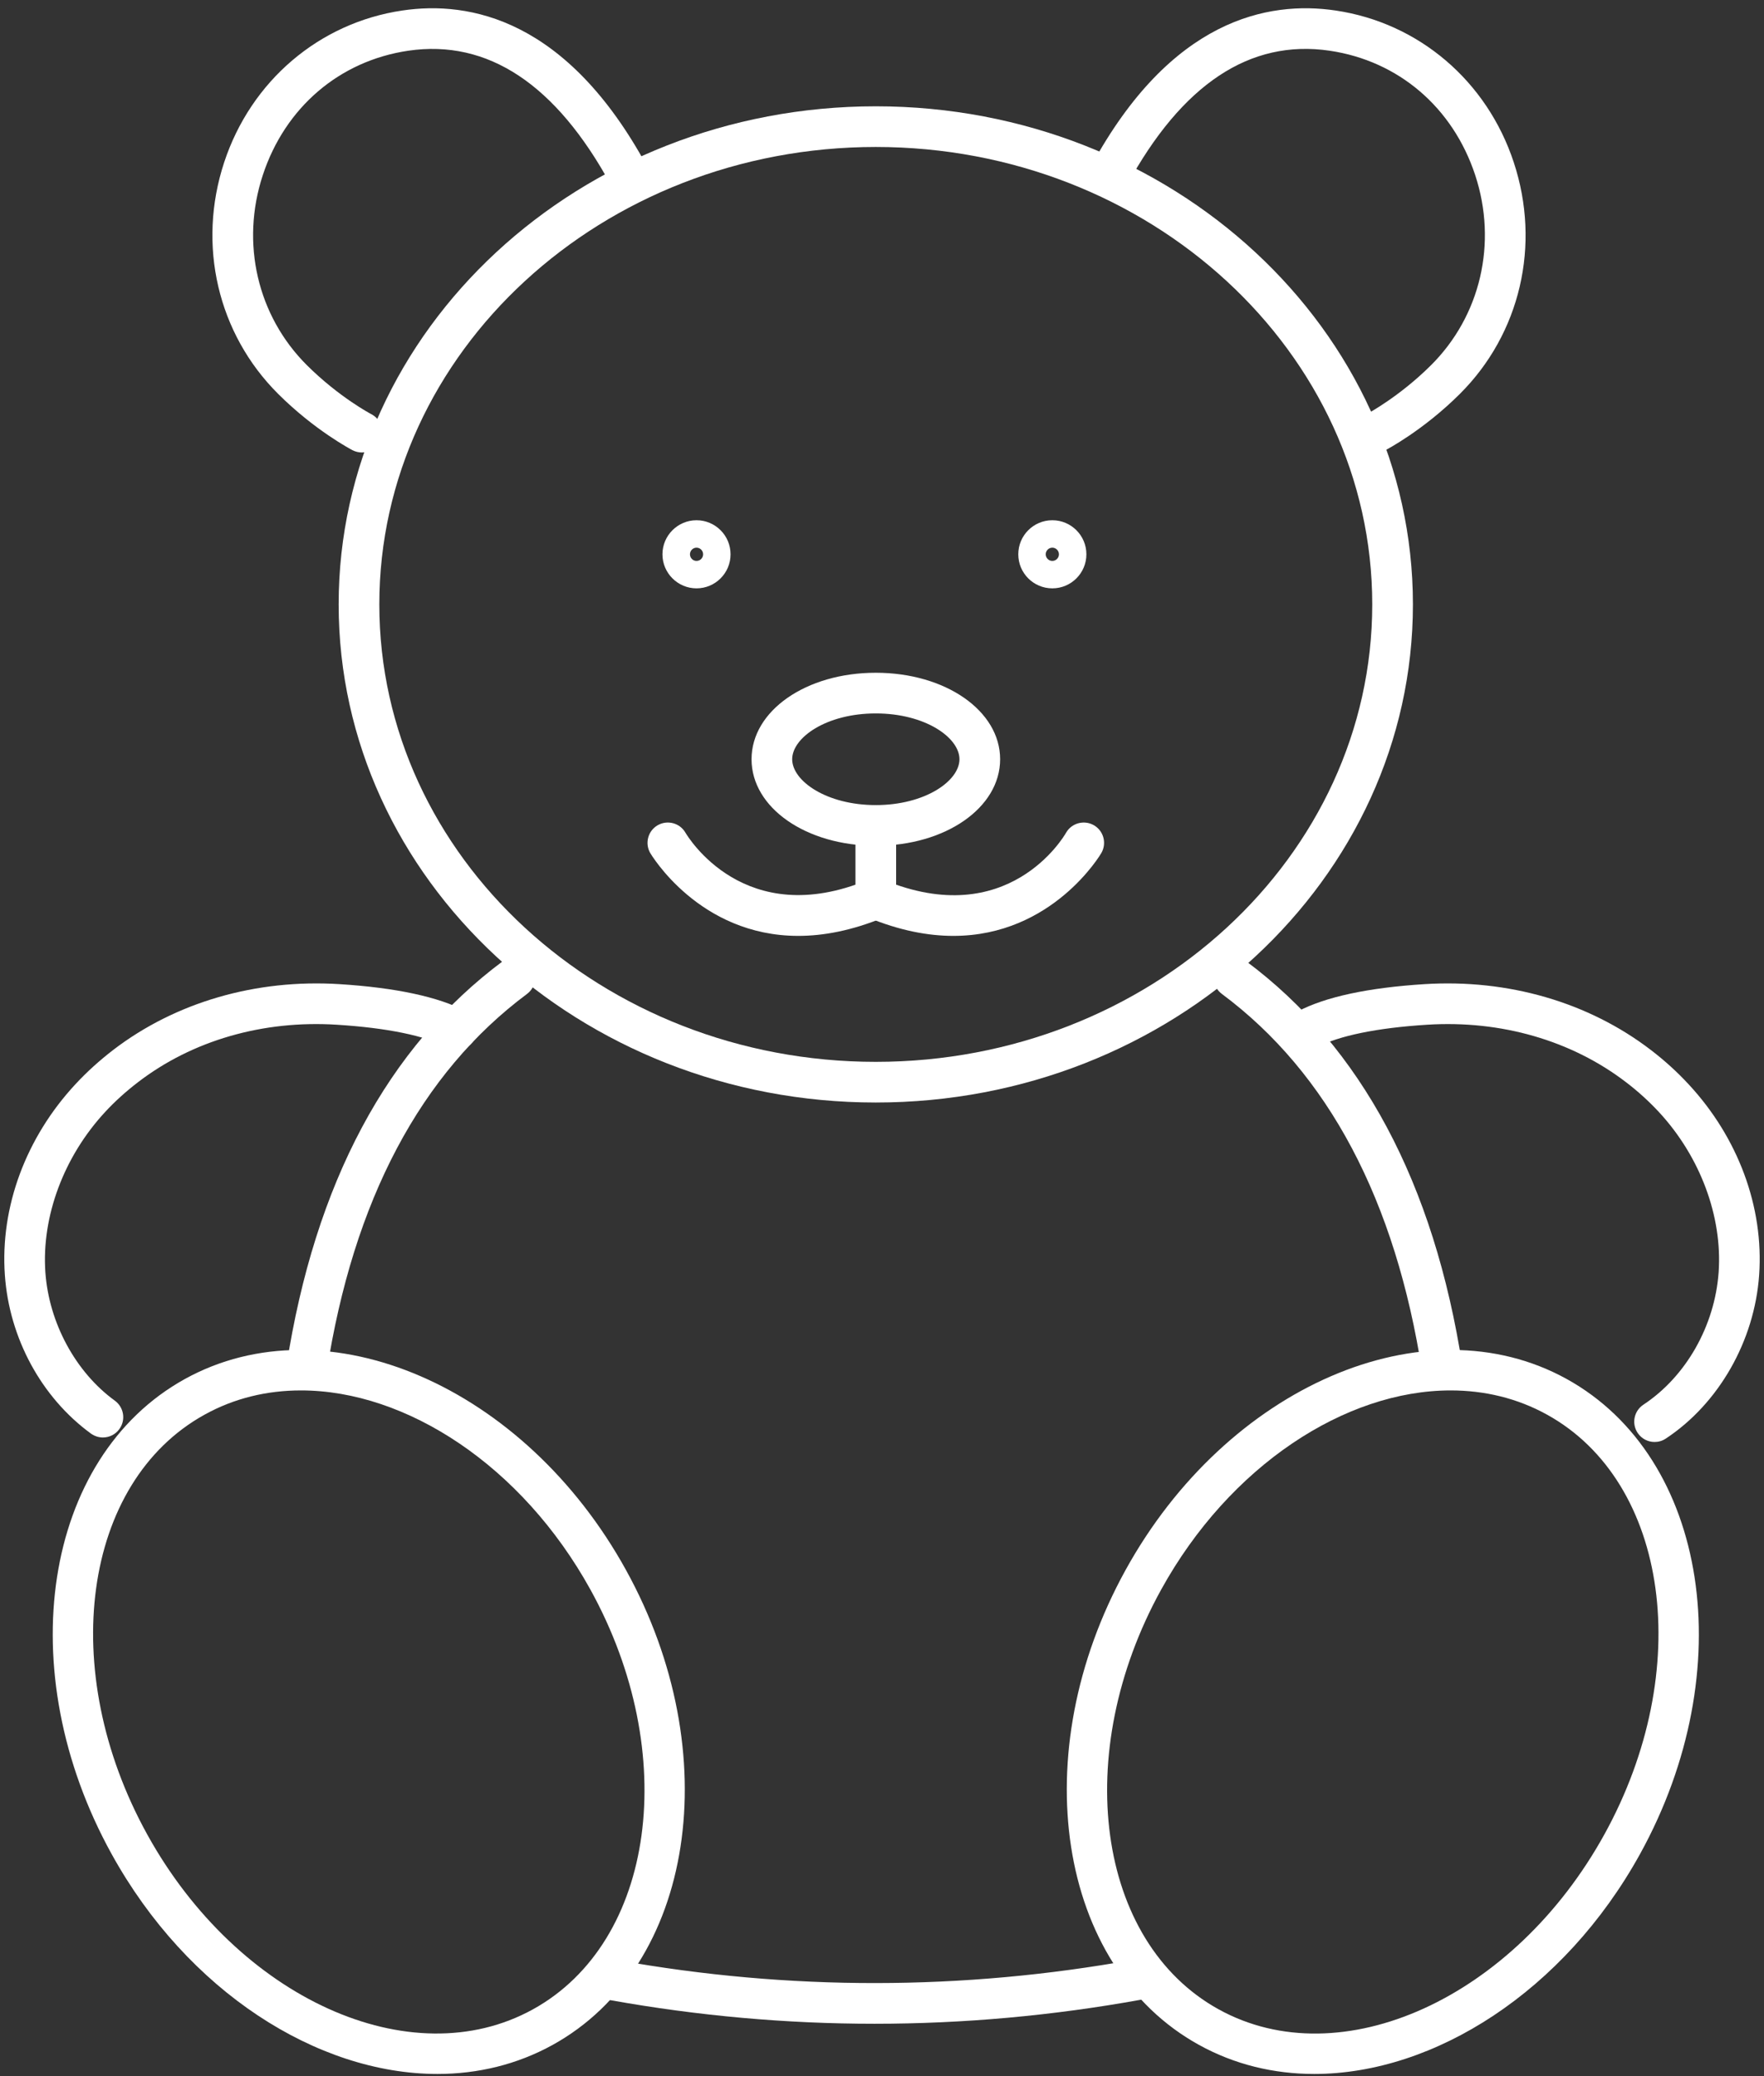 <?xml version="1.0" encoding="UTF-8" standalone="no"?><svg xmlns="http://www.w3.org/2000/svg" xmlns:xlink="http://www.w3.org/1999/xlink" fill="#000000" height="100.5" preserveAspectRatio="xMidYMid meet" version="1" viewBox="7.3 -0.4 85.4 100.5" width="85.4" zoomAndPan="magnify"><rect x="7.3" y="-0.4" width="85.4" height="100.5" fill="#333333" stroke="none"/><g fill="#ffffff" id="change1_1"><path d="M 73.918 21.504 C 73.562 21.504 73.219 21.312 73.047 20.973 C 72.793 20.492 72.984 19.898 73.465 19.648 C 73.508 19.625 75.047 18.805 76.578 17.281 C 78.98 14.891 79.801 11.363 78.719 8.078 C 77.637 4.797 75.004 2.547 71.672 2.055 C 67.816 1.488 64.52 3.676 61.859 8.566 C 61.602 9.043 61.004 9.219 60.527 8.961 C 60.047 8.699 59.871 8.102 60.133 7.625 C 63.984 0.535 68.688 -0.379 71.961 0.109 C 75.984 0.703 79.289 3.52 80.586 7.461 C 81.906 11.461 80.902 15.758 77.969 18.676 C 76.199 20.438 74.445 21.355 74.371 21.395 C 74.227 21.469 74.074 21.504 73.918 21.504" fill="inherit"/><path d="M 24.82 21.504 C 24.668 21.504 24.512 21.469 24.367 21.395 C 24.293 21.355 22.543 20.438 20.773 18.676 C 17.84 15.758 16.836 11.461 18.152 7.461 C 19.449 3.52 22.754 0.703 26.777 0.109 C 30.047 -0.379 34.754 0.535 38.609 7.625 C 38.867 8.102 38.691 8.699 38.215 8.961 C 37.738 9.219 37.141 9.043 36.879 8.566 C 34.219 3.676 30.914 1.492 27.066 2.055 C 23.734 2.547 21.102 4.797 20.023 8.078 C 18.941 11.363 19.758 14.891 22.16 17.281 C 23.719 18.832 25.258 19.641 25.273 19.648 C 25.758 19.898 25.945 20.492 25.695 20.973 C 25.52 21.312 25.176 21.504 24.82 21.504" fill="inherit"/><path d="M 77.125 66.859 C 76.648 66.859 76.23 66.512 76.152 66.027 C 74.863 57.707 71.602 51.547 66.453 47.715 C 66.016 47.387 65.926 46.773 66.25 46.336 C 66.578 45.902 67.195 45.809 67.629 46.133 C 73.207 50.285 76.727 56.879 78.098 65.727 C 78.184 66.262 77.812 66.766 77.277 66.848 C 77.227 66.855 77.176 66.859 77.125 66.859" fill="inherit"/><path d="M 49.633 97.57 C 45.367 97.57 41.102 97.188 36.863 96.43 C 36.328 96.336 35.973 95.824 36.07 95.289 C 36.164 94.754 36.676 94.398 37.211 94.492 C 45.5 95.977 53.902 95.969 62.188 94.469 C 62.723 94.367 63.234 94.727 63.328 95.262 C 63.426 95.797 63.074 96.309 62.535 96.406 C 58.258 97.18 53.945 97.57 49.633 97.57" fill="inherit"/><path d="M 22.141 66.859 C 22.094 66.859 22.039 66.855 21.988 66.848 C 21.453 66.766 21.086 66.262 21.168 65.727 C 22.539 56.879 26.062 50.285 31.641 46.133 C 32.074 45.809 32.691 45.902 33.016 46.336 C 33.34 46.773 33.25 47.387 32.816 47.715 C 27.668 51.547 24.402 57.707 23.113 66.027 C 23.039 66.512 22.617 66.859 22.141 66.859" fill="inherit"/><path d="M 12.281 69.188 C 12.082 69.188 11.879 69.125 11.703 69 C 9.309 67.254 7.75 64.387 7.535 61.32 C 7.305 58.035 8.551 54.668 10.957 52.082 C 11.504 51.492 12.117 50.938 12.777 50.43 C 15.789 48.121 19.684 46.988 23.734 47.242 C 26.469 47.414 28.535 47.859 29.871 48.562 C 30.355 48.816 30.539 49.41 30.285 49.891 C 30.035 50.371 29.438 50.559 28.957 50.305 C 27.883 49.738 26.031 49.359 23.609 49.207 C 20.031 48.98 16.609 49.969 13.977 51.992 C 13.402 52.434 12.867 52.914 12.398 53.422 C 10.395 55.578 9.309 58.48 9.496 61.184 C 9.668 63.637 10.957 66.023 12.859 67.406 C 13.301 67.727 13.398 68.344 13.078 68.781 C 12.887 69.047 12.586 69.188 12.281 69.188" fill="inherit"/><path d="M 87.402 69.406 C 87.082 69.406 86.77 69.25 86.582 68.965 C 86.281 68.512 86.406 67.902 86.859 67.602 C 88.926 66.238 90.32 63.781 90.504 61.184 C 90.691 58.48 89.605 55.578 87.602 53.422 C 87.129 52.914 86.598 52.43 86.023 51.992 C 83.391 49.973 79.973 48.98 76.391 49.207 C 73.969 49.359 72.117 49.738 71.043 50.305 C 70.562 50.555 69.965 50.371 69.715 49.891 C 69.461 49.41 69.645 48.816 70.129 48.562 C 71.465 47.859 73.531 47.414 76.266 47.242 C 80.32 46.988 84.211 48.121 87.223 50.43 C 87.883 50.934 88.496 51.492 89.043 52.082 C 91.449 54.668 92.695 58.035 92.465 61.32 C 92.242 64.516 90.508 67.551 87.945 69.242 C 87.777 69.355 87.59 69.406 87.402 69.406" fill="inherit"/><path d="M 58.246 26.113 C 58.07 26.113 57.926 26.258 57.926 26.434 C 57.926 26.609 58.07 26.754 58.246 26.754 C 58.422 26.754 58.566 26.609 58.566 26.434 C 58.566 26.258 58.422 26.113 58.246 26.113 Z M 58.246 28.082 C 57.336 28.082 56.598 27.344 56.598 26.434 C 56.598 25.523 57.336 24.785 58.246 24.785 C 59.156 24.785 59.895 25.523 59.895 26.434 C 59.895 27.344 59.156 28.082 58.246 28.082" fill="inherit"/><path d="M 41.02 26.113 C 40.844 26.113 40.703 26.258 40.703 26.434 C 40.703 26.609 40.844 26.754 41.02 26.754 C 41.199 26.754 41.34 26.609 41.34 26.434 C 41.34 26.258 41.199 26.113 41.02 26.113 Z M 41.02 28.082 C 40.113 28.082 39.371 27.344 39.371 26.434 C 39.371 25.523 40.113 24.785 41.02 24.785 C 41.93 24.785 42.668 25.523 42.668 26.434 C 42.668 27.344 41.93 28.082 41.02 28.082" fill="inherit"/><path d="M 49.699 6.715 C 36.445 6.715 25.664 16.648 25.664 28.859 C 25.664 41.07 36.445 51.004 49.699 51.004 C 62.953 51.004 73.734 41.07 73.734 28.859 C 73.734 16.648 62.953 6.715 49.699 6.715 Z M 49.699 52.973 C 35.359 52.973 23.695 42.156 23.695 28.859 C 23.695 15.562 35.359 4.746 49.699 4.746 C 64.039 4.746 75.703 15.562 75.703 28.859 C 75.703 42.156 64.039 52.973 49.699 52.973" fill="inherit"/><path d="M 49.699 44.09 C 49.156 44.09 48.715 43.648 48.715 43.105 L 48.715 39.559 C 48.715 39.016 49.156 38.574 49.699 38.574 C 50.242 38.574 50.684 39.016 50.684 39.559 L 50.684 43.105 C 50.684 43.648 50.242 44.09 49.699 44.09" fill="inherit"/><path d="M 45.945 44.906 C 41.141 44.906 38.809 40.941 38.777 40.891 C 38.508 40.418 38.672 39.816 39.145 39.547 C 39.613 39.281 40.215 39.441 40.484 39.91 C 40.602 40.105 43.348 44.676 49.324 42.195 C 49.824 41.984 50.402 42.227 50.609 42.727 C 50.816 43.23 50.578 43.805 50.078 44.016 C 48.539 44.652 47.16 44.906 45.945 44.906" fill="inherit"/><path d="M 53.457 44.906 C 52.238 44.906 50.859 44.652 49.324 44.016 C 48.82 43.805 48.582 43.23 48.789 42.727 C 48.996 42.227 49.574 41.984 50.078 42.195 C 56.098 44.691 58.797 40.113 58.91 39.914 C 59.18 39.441 59.785 39.281 60.254 39.547 C 60.727 39.816 60.891 40.418 60.621 40.891 C 60.594 40.941 58.262 44.906 53.457 44.906" fill="inherit"/><path d="M 49.699 34.137 C 47.312 34.137 45.652 35.305 45.652 36.355 C 45.652 37.406 47.312 38.574 49.699 38.574 C 52.086 38.574 53.75 37.406 53.75 36.355 C 53.75 35.305 52.086 34.137 49.699 34.137 Z M 49.699 40.543 C 46.324 40.543 43.684 38.703 43.684 36.355 C 43.684 34.008 46.324 32.168 49.699 32.168 C 53.074 32.168 55.719 34.008 55.719 36.355 C 55.719 38.703 53.074 40.543 49.699 40.543" fill="inherit"/><path d="M 21.871 66.91 C 20.23 66.91 18.645 67.285 17.207 68.082 C 11.289 71.348 10.043 80.465 14.426 88.402 C 18.809 96.34 27.188 100.137 33.102 96.871 C 39.02 93.605 40.266 84.488 35.883 76.551 C 32.566 70.547 26.965 66.91 21.871 66.91 Z M 28.477 100 C 22.664 100 16.375 96.004 12.703 89.352 C 7.793 80.465 9.387 70.148 16.254 66.355 C 23.121 62.566 32.699 66.711 37.605 75.602 C 42.512 84.488 40.918 94.805 34.055 98.594 C 32.328 99.547 30.43 100 28.477 100" fill="inherit"/><path d="M 77.531 66.91 C 72.434 66.91 66.832 70.547 63.516 76.551 C 59.133 84.488 60.383 93.605 66.297 96.871 C 72.215 100.141 80.594 96.34 84.973 88.402 C 89.355 80.465 88.109 71.348 82.195 68.082 C 80.754 67.285 79.168 66.91 77.531 66.91 Z M 70.926 100 C 68.973 100 67.074 99.547 65.348 98.594 C 58.48 94.805 56.887 84.488 61.793 75.602 C 66.699 66.711 76.281 62.566 83.145 66.355 C 90.012 70.148 91.605 80.465 86.699 89.352 C 83.023 96.004 76.734 100 70.926 100" fill="inherit"/></g></svg>